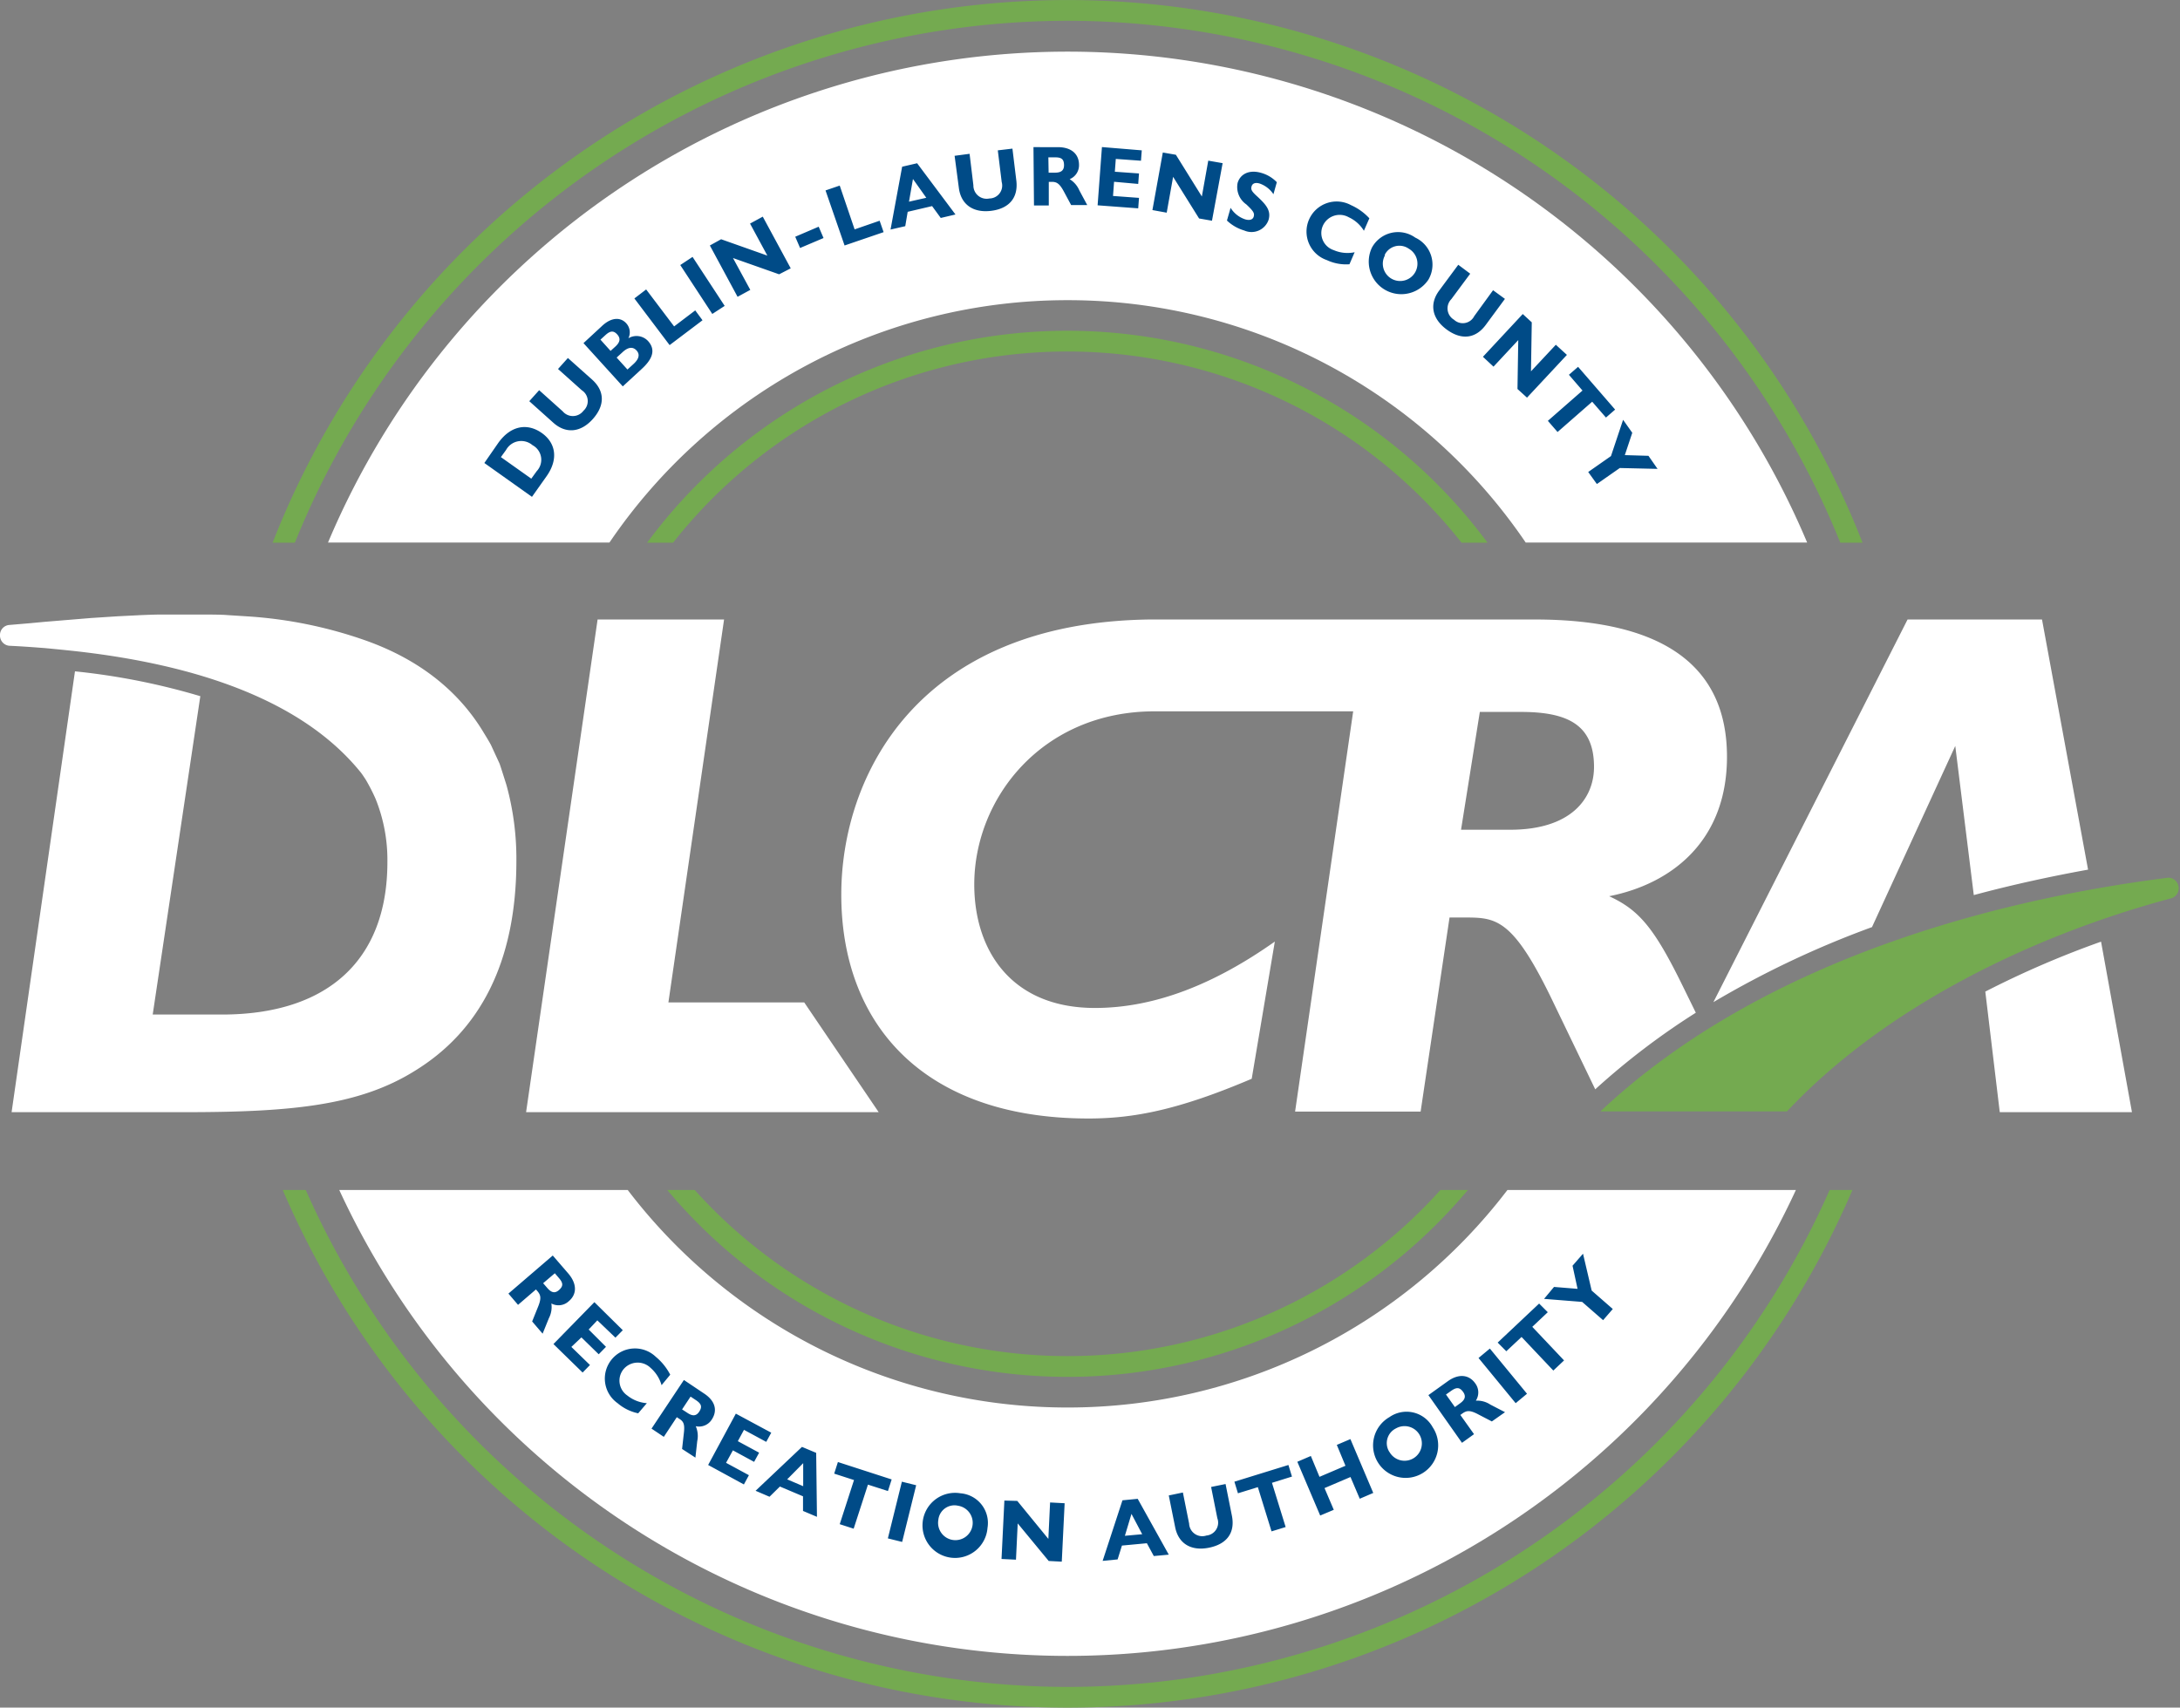 <svg xmlns="http://www.w3.org/2000/svg" viewBox="0 0 251.82 197.28">
  <rect x="0" y="0" width="251.82" height="197.28" fill="#808080" stroke="none"/>
  <defs>
    <style>
      .a{fill:#fff}.b{fill:#74aa50}.c{fill:#004b87}
    </style>
  </defs>
  <path class="a" d="M123.32 34.68a63.91 63.91 0 0 1 52.92 28h32.51a92.7 92.7 0 0 0-170.86 0H70.4a63.91 63.91 0 0 1 52.92-28ZM123.32 162.61a63.86 63.86 0 0 1-50.81-25.13H39.19a92.66 92.66 0 0 0 168.26 0h-33.32a63.86 63.86 0 0 1-50.81 25.13Z"/>
  <path class="b" d="M123.32 194.89a96.38 96.38 0 0 1-88-57.41h-2.66a98.62 98.62 0 0 0 181.32 0h-2.63a96.38 96.38 0 0 1-88.03 57.41ZM123.32 2.4a96.38 96.38 0 0 1 89.26 60.3h2.57a98.6 98.6 0 0 0-183.66 0h2.57a96.38 96.38 0 0 1 89.26-60.3Z"/>
  <path class="b" d="M123.32 40.61a57.94 57.94 0 0 1 45.51 22.09h3a60.35 60.35 0 0 0-97.08 0h3a57.94 57.94 0 0 1 45.57-22.09ZM123.32 156.67a57.86 57.86 0 0 1-43.07-19.19h-3.17a60.31 60.31 0 0 0 92.48 0h-3.17a57.88 57.88 0 0 1-43.07 19.19Z"/>
  <g>
    <path class="c" d="M57.55 51.18c1.47-2.06 3.38-2.3 5-1.18s2 3 .6 5l-1.7 2.4-5.5-3.91ZM62 54.43a1.91 1.91 0 0 0-.49-3 2 2 0 0 0-3.05.55l-.6.83 3.51 2.49ZM62.28 45.08 65 47.52a1.53 1.53 0 0 0 2.4-.07 1.49 1.49 0 0 0-.19-2.36l-2.75-2.46 1.14-1.27 2.78 2.48c1.5 1.34 1.5 3 .1 4.57s-3.11 1.72-4.55.44l-2.79-2.5ZM69.53 37.67c1.06-1 2.12-1.07 2.8-.33a1.55 1.55 0 0 1 .26 1.74 1.82 1.82 0 0 1 2.27.32c1 1.11.37 2.22-.75 3.24l-2.17 2-4.54-5Zm1 2.87.54-.49c.54-.49.66-.93.23-1.41s-.82-.42-1.36.07l-.58.53Zm2.61 1.55c.66-.59.82-1.13.39-1.6s-1-.39-1.64.22l-.66.6 1.25 1.38ZM74.64 33.44l3.23 4.27 2.44-1.85.84 1.14-3.8 2.87-4.07-5.39ZM80 29.68l3.71 5.66-1.43.93-3.7-5.65ZM83.3 27.64l5.34 1.89-2-3.7 1.47-.8L91.34 31l-1.34.69-5.33-1.88 2 3.68-1.47.8-3.2-5.93ZM94.57 26.19l.56 1.31-2.71 1.15-.56-1.3ZM97 21.44l1.72 5.06 2.89-1 .46 1.32-4.51 1.54-2.2-6.36ZM105.94 18.86l4.43 5.92-1.7.4-1-1.37-2.82.66-.28 1.66-1.7.39 1.34-7.26ZM105 23.3l2-.45-1.54-2.17ZM112 17.77l.44 3.64a1.53 1.53 0 0 0 1.85 1.52 1.49 1.49 0 0 0 1.42-1.9l-.45-3.66 1.69-.2.45 3.69c.24 2-.85 3.25-2.93 3.5s-3.47-.75-3.71-2.66l-.49-3.7ZM122.19 17c1.59 0 2.43.81 2.45 2a1.74 1.74 0 0 1-1.08 1.7 2.8 2.8 0 0 1 1.12 1.3l.91 1.69h-1.86l-.81-1.51c-.53-1-.87-1.18-1.46-1.17h-.31v2.73h-1.71l-.06-6.74Zm-1.06 2.95h.71c.65 0 1.08-.19 1.07-.89s-.33-.89-1.07-.88h-.74ZM131.89 17.37l-.09 1.2-2.91-.21-.11 1.48 2.79.2-.09 1.21-2.79-.25-.12 1.64 3 .22-.09 1.21-4.69-.35.5-6.73ZM135.83 17.88l3 4.82.74-4.14 1.66.29L140 25.5l-1.49-.26-3-4.81-.74 4.14-1.65-.3 1.2-6.65ZM147.49 21.05l-.39 1.39a3.16 3.16 0 0 0-1.6-1.24c-.52-.15-.84 0-.93.35s0 .56.72 1.2c.91.86 1.56 1.55 1.25 2.64a2.08 2.08 0 0 1-2.81 1.24 4.89 4.89 0 0 1-2-1.15l.42-1.47a3.14 3.14 0 0 0 1.68 1.33c.58.17.92 0 1-.35s0-.57-.87-1.38a2.44 2.44 0 0 1-1-2.47c.29-1 1.29-1.58 2.72-1.17a4 4 0 0 1 1.81 1.08ZM158.18 25.22l-.63 1.44a4 4 0 0 0-1.75-1.56 2.13 2.13 0 0 0-3 1 2.08 2.08 0 0 0 1.27 2.8 4 4 0 0 0 2.41.24l-.6 1.39a5.24 5.24 0 0 1-2.61-.48 3.48 3.48 0 1 1 2.79-6.35 6.43 6.43 0 0 1 2.12 1.52ZM165 32.31a3.76 3.76 0 0 1-6.52-3.71 3.43 3.43 0 0 1 5-1.15 3.44 3.44 0 0 1 1.52 4.86Zm-5-2.84a2 2 0 1 0 2.73-.74 1.89 1.89 0 0 0-2.79.74ZM169.83 31.62l-2.18 2.94a1.52 1.52 0 0 0 .31 2.38 1.48 1.48 0 0 0 2.33-.41l2.18-3 1.37 1-2.21 3c-1.19 1.62-2.84 1.78-4.53.53s-2-2.93-.87-4.47l2.22-3ZM176.94 37.24l-.09 5.66 2.87-3.07L181 41l-4.61 4.94-1.1-1 .09-5.65-2.86 3.07-1.22-1.14 4.6-4.94ZM186.57 47.32l-1.06.92-1.59-1.83-4 3.5-1.12-1.29 4-3.5-1.57-1.82 1.06-.92ZM188.55 50l-.86 2.58 2.73.08 1.05 1.51-4.36-.1-2.65 1.85-1-1.39 2.63-1.84 1.4-4.19Z"/>
  </g>
  <g>
    <path class="c" d="M65.69 147.18c1 1.21.93 2.39 0 3.16a1.73 1.73 0 0 1-2 .25 2.8 2.8 0 0 1-.29 1.71l-.72 1.78-1.21-1.41.64-1.59c.45-1.07.36-1.43 0-1.88l-.2-.23-2.07 1.78-1.11-1.3 5.12-4.4Zm-2.95 1.07.47.54c.42.49.84.71 1.36.25s.48-.82 0-1.38l-.48-.56ZM71.94 153.68l-.85.86-2.09-2-1 1.06 2 2-.84.86-2-1.95-1.16 1.1 2.15 2.09-.85.87-3.37-3.29 4.73-4.84ZM77.42 158.82l-1 1.21a4.17 4.17 0 0 0-1.27-2 2.13 2.13 0 0 0-3.15.19 2.08 2.08 0 0 0 .46 3 4.09 4.09 0 0 0 2.26.89l-1 1.17a5.31 5.31 0 0 1-2.38-1.17 3.48 3.48 0 1 1 4.41-5.36 6.65 6.65 0 0 1 1.67 2.07ZM81.34 161c1.33.88 1.54 2 .88 3a1.74 1.74 0 0 1-1.85.77 2.84 2.84 0 0 1 .17 1.73l-.21 1.9-1.54-1 .19-1.7c.15-1.15 0-1.47-.54-1.8l-.26-.17-1.5 2.27-1.42-.95 3.74-5.62Zm-2.55 1.83.6.39c.53.36 1 .45 1.38-.13s.23-.92-.38-1.33l-.62-.41ZM89.09 165.52l-.58 1.06-2.57-1.39-.71 1.31 2.46 1.33-.58 1.06-2.45-1.33-.79 1.44 2.64 1.43-.58 1.07-4.13-2.25 3.2-5.93ZM94.28 167.85l.09 7.39-1.61-.68v-1.69l-2.67-1.13-1.2 1.18-1.61-.69 5.36-5.07Zm-3.35 3.06 1.85.79v-2.66ZM103 170.92l-.43 1.34-2.31-.74-1.65 5.09-1.61-.52 1.65-5.1-2.29-.74.43-1.34ZM105.83 171.59l-1.62 6.55-1.65-.41 1.62-6.55ZM114.07 176.52a3.76 3.76 0 1 1-3.13-4 3.44 3.44 0 0 1 3.13 4Zm-5.68-.92a2 2 0 1 0 2.29-1.64 1.87 1.87 0 0 0-2.29 1.64ZM117.51 173.4l3.59 4.39.2-4.21 1.68.09-.33 6.75-1.51-.08-3.58-4.34-.2 4.19-1.67-.08.33-6.75ZM131.42 173.16l3.59 6.45-1.73.16-.8-1.48-2.88.27-.5 1.6-1.73.17 2.29-7Zm-1.48 4.27 2-.18-1.24-2.35ZM136.64 172.43l.72 3.59a1.52 1.52 0 0 0 2 1.38 1.49 1.49 0 0 0 1.26-2l-.72-3.61 1.67-.34.73 3.65c.4 2-.6 3.3-2.66 3.71s-3.51-.48-3.89-2.36l-.74-3.68ZM148.83 169.25l.41 1.34-2.31.72 1.58 5.11-1.63.5-1.58-5.11-2.3.71-.41-1.34ZM151.42 168.21l1 2.41 3-1.28-1-2.41 1.57-.67 2.64 6.22-1.56.67-1.07-2.51-3 1.28 1.07 2.51-1.57.66-2.64-6.21ZM165.5 164.9a3.76 3.76 0 1 1-5-1.18 3.44 3.44 0 0 1 5 1.18Zm-5 2.84a2 2 0 1 0 .76-2.72 1.89 1.89 0 0 0-.77 2.72ZM167.26 159.56c1.3-.92 2.47-.71 3.15.26a1.74 1.74 0 0 1 .07 2 2.74 2.74 0 0 1 1.67.45l1.7.88-1.52 1.07-1.52-.79c-1-.54-1.38-.48-1.87-.14l-.25.18 1.58 2.22-1.39 1-3.88-5.51Zm.8 3 .58-.42c.52-.37.77-.77.37-1.33s-.78-.55-1.37-.13l-.61.43ZM172.1 155.8l4.29 5.22-1.31 1.09-4.29-5.22ZM177.79 150.6l1 1-1.79 1.69 3.67 3.88-1.24 1.17-3.67-3.88-1.76 1.65-1-1ZM179.51 148.68l2.72.22-.58-2.67 1.21-1.39 1 4.26 2.44 2.13-1.12 1.29-2.42-2.11-4.4-.35Z"/>
  </g>
  <g>
    <path class="b" d="M250.46 101.4c-17.49 2.21-46 8.58-65.59 27h21.55c11.33-12.07 28.31-20.33 44.49-24.65a1.22 1.22 0 0 0-.45-2.35Z"/>
    <path class="a" d="m77.21 115.81 6.43-44.24H69.03l-8.26 56.92h40.73l-8.6-12.68H77.21zM57.71 88.23l-1-2.17c-.25-.46-.52-.9-.79-1.34-2.86-4.81-7.41-8.5-13.7-10.73a50.75 50.75 0 0 0-13.32-2.76l-2.66-.17C25.56 71 24 71 23.9 71h-5.47c-.66 0-2.29.07-2.44.08l-2.4.12-3.08.2-5.34.44-1.71.16-2.35.2A1.16 1.16 0 0 0 0 73.41a1.18 1.18 0 0 0 1.16 1.2c1.28.06 2.56.15 3.83.25.1 0 2.78.26 4 .4 13.65 1.56 25.92 5.59 32.7 14 .2.26.37.53.55.8a21.26 21.26 0 0 1 1.14 2.22 18.86 18.86 0 0 1 1.37 7.32c0 11.35-6.93 17.61-19.11 17.61h-8l5.5-36.78a78.65 78.65 0 0 0-14.48-2.87l-7.32 50.93h20c12.27 0 20.11-.75 26.54-4.75 7.51-4.59 11.77-12.52 11.77-24.29a32.16 32.16 0 0 0-1.14-8.73s-.69-2.2-.8-2.49ZM242.7 108.79a109.64 109.64 0 0 0-13.37 5.77l1.67 13.93h15.27ZM235.88 71.57h-15.53l-22.43 44.21a109.89 109.89 0 0 1 18.32-8.67l9.62-20.93 2.14 17.23c4.53-1.22 9-2.18 13.2-2.94ZM185.88 103.54c7.18-1.42 13.61-6.35 13.61-16.11 0-10.18-6.93-15.86-22.21-15.86h-44.43c-26.94.33-35.67 18.14-35.67 31.78 0 15 9.52 25.87 28.55 25.87 5.25 0 10.43-1 18.86-4.59l2.67-15.85c-6.85 4.84-13.77 7.67-20.78 7.67-9.68 0-13.94-6.67-13.94-14.27 0-9.93 7.82-20 20.84-20h22.93l-6.71 46.24h14.5l3.34-22.42h1.75c3.67 0 5.59.09 10.26 9.85l4.82 10a83.94 83.94 0 0 1 11.62-8.85l-1.5-3.06c-3.33-6.81-5.09-8.82-8.51-10.4Zm-11.43-7.68h-5.68l2.17-13.61h4.76c5.42 0 8.43 1.51 8.43 6.35 0 3.67-2.67 7.26-9.68 7.26Z"/>
  </g>
</svg>
